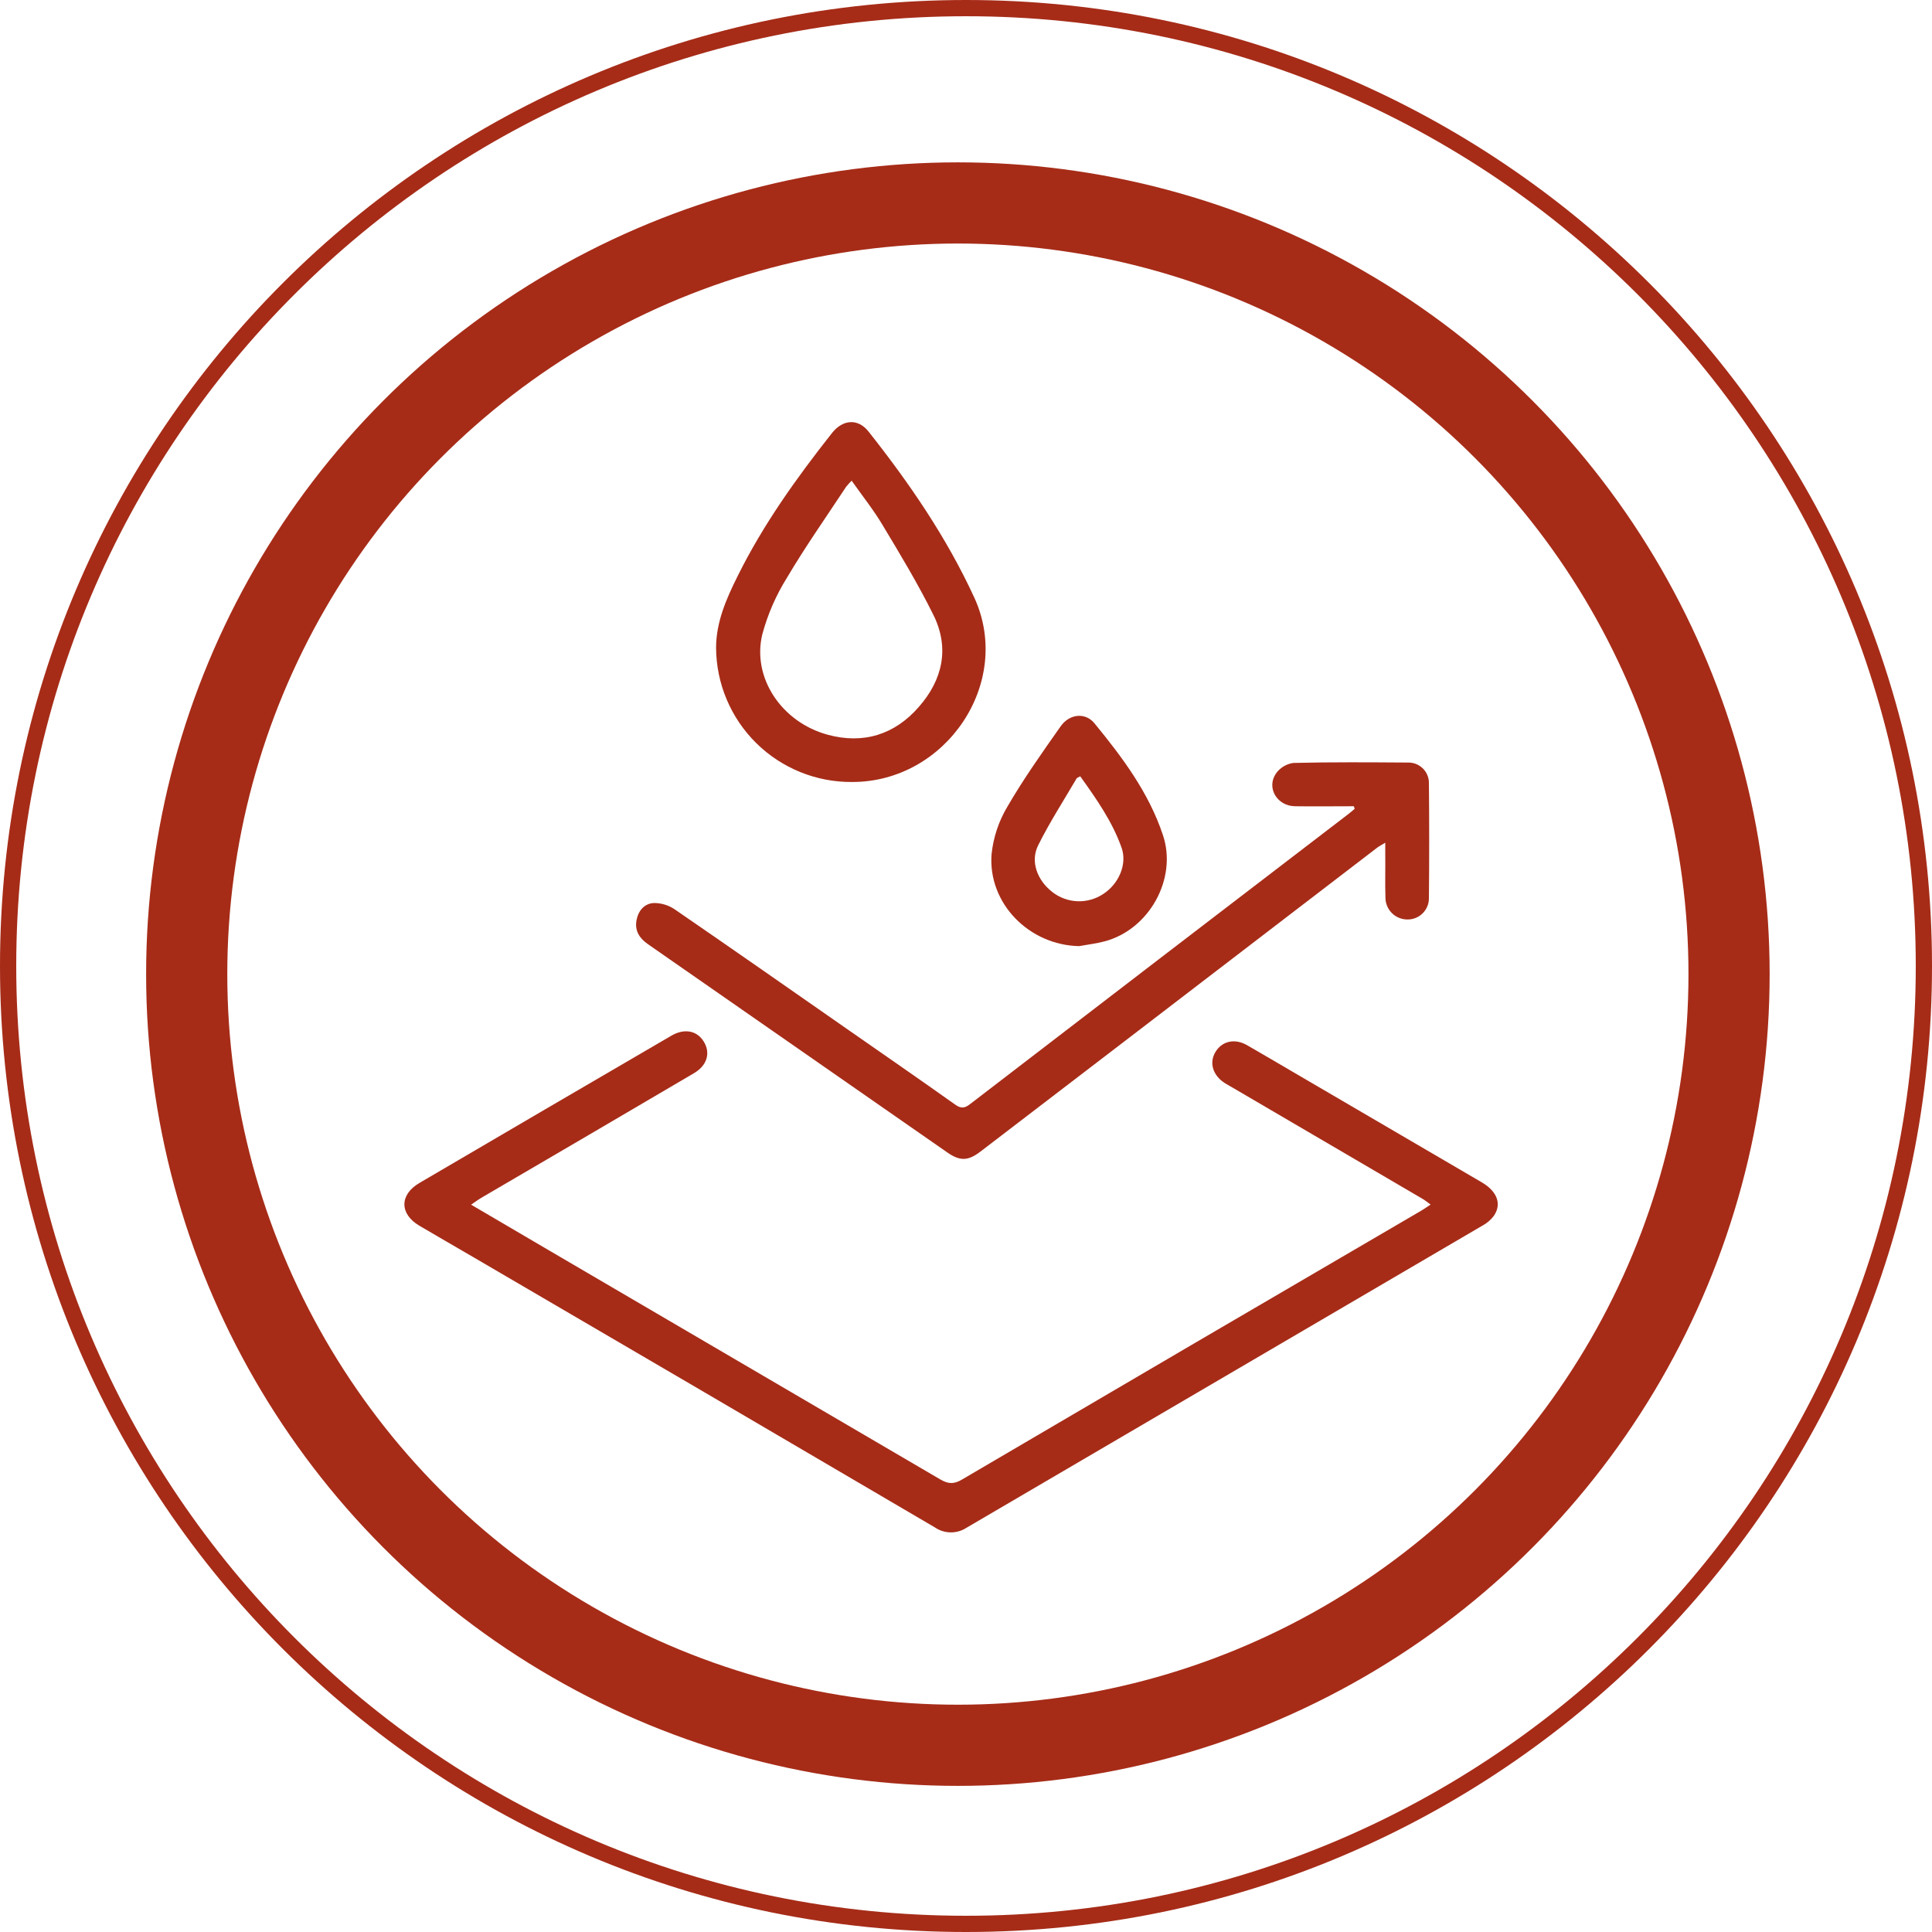 <svg width="119" height="119" viewBox="0 0 119 119" fill="none" xmlns="http://www.w3.org/2000/svg">
<circle cx="59" cy="60" r="47.5" stroke="#A62C18" stroke-width="5"/>
<path d="M29.018 74.201C30.727 75.205 32.302 76.131 33.877 77.052C41.889 81.737 49.898 86.425 57.903 91.116C58.4 91.408 58.748 91.431 59.252 91.132C68.688 85.59 78.13 80.062 87.58 74.547C87.735 74.455 87.881 74.349 88.117 74.194C87.91 74.046 87.778 73.933 87.629 73.846L75.882 66.969C75.738 66.883 75.59 66.805 75.446 66.715C74.702 66.243 74.464 65.459 74.864 64.796C75.264 64.133 76.041 63.936 76.814 64.378C77.899 65.001 78.975 65.639 80.056 66.27L91.274 72.828C92.228 73.388 92.514 74.176 92.004 74.9C91.823 75.139 91.593 75.336 91.33 75.479C80.73 81.692 70.129 87.9 59.526 94.104C59.236 94.293 58.897 94.391 58.551 94.386C58.206 94.382 57.869 94.275 57.584 94.08C48.102 88.511 38.614 82.956 29.121 77.414C28.025 76.773 26.922 76.142 25.83 75.497C24.605 74.772 24.598 73.592 25.83 72.866C31.002 69.833 36.176 66.808 41.354 63.792C42.163 63.32 42.945 63.48 43.358 64.172C43.772 64.864 43.56 65.625 42.736 66.108C38.406 68.654 34.073 71.193 29.737 73.725C29.525 73.844 29.321 73.992 29.018 74.201Z" fill="#A62C18"/>
<path d="M83.388 49.66C82.177 49.66 80.966 49.676 79.757 49.66C78.663 49.64 77.996 48.537 78.584 47.654C78.708 47.476 78.867 47.325 79.052 47.211C79.237 47.098 79.443 47.023 79.658 46.993C82.01 46.935 84.376 46.953 86.724 46.969C86.894 46.964 87.063 46.995 87.22 47.057C87.378 47.12 87.522 47.214 87.642 47.334C87.763 47.453 87.858 47.596 87.921 47.754C87.985 47.911 88.017 48.08 88.013 48.249C88.036 50.607 88.036 52.965 88.013 55.324C88.014 55.498 87.98 55.67 87.913 55.831C87.846 55.991 87.748 56.137 87.624 56.259C87.5 56.381 87.353 56.477 87.192 56.541C87.03 56.606 86.857 56.637 86.683 56.634C86.505 56.634 86.329 56.599 86.164 56.53C85.999 56.461 85.85 56.36 85.725 56.234C85.599 56.107 85.5 55.956 85.433 55.791C85.367 55.626 85.333 55.449 85.335 55.27C85.306 54.392 85.335 53.511 85.324 52.633V51.905C85.1 52.046 84.951 52.116 84.828 52.21L70.056 63.531C66.838 65.998 63.618 68.463 60.395 70.927C59.631 71.512 59.135 71.529 58.357 70.99C52.207 66.716 46.059 62.439 39.914 58.159C39.397 57.8 39.087 57.344 39.204 56.69C39.312 56.093 39.689 55.652 40.271 55.621C40.728 55.617 41.175 55.752 41.554 56.007C45.149 58.478 48.743 60.988 52.322 63.484C54.499 65.001 56.681 66.508 58.838 68.04C59.193 68.292 59.424 68.265 59.759 68C67.51 62.046 75.266 56.099 83.028 50.159C83.17 50.049 83.305 49.934 83.442 49.817L83.388 49.66Z" fill="#A62C18"/>
<path d="M52.475 48.166C50.272 48.181 48.152 47.32 46.582 45.773C45.013 44.225 44.123 42.118 44.106 39.914C44.106 38.314 44.736 36.886 45.43 35.492C47.002 32.316 49.06 29.442 51.251 26.665C51.925 25.82 52.855 25.767 53.498 26.582C56.019 29.768 58.301 33.097 60.013 36.811C62.417 42.06 58.261 48.182 52.475 48.166ZM52.457 29.608C52.336 29.726 52.222 29.852 52.116 29.984C50.894 31.839 49.613 33.657 48.483 35.567C47.8 36.658 47.282 37.846 46.949 39.09C46.317 41.756 48.144 44.482 50.977 45.254C53.174 45.852 55.104 45.254 56.594 43.542C58.061 41.873 58.503 39.919 57.492 37.876C56.558 35.991 55.47 34.183 54.383 32.376C53.828 31.437 53.138 30.572 52.457 29.608Z" fill="#A62C18"/>
<path d="M66.466 58.276C63.399 58.216 60.849 55.654 61.074 52.621C61.181 51.581 61.516 50.577 62.053 49.68C63.044 47.973 64.192 46.353 65.329 44.738C65.875 43.96 66.852 43.868 67.409 44.547C69.13 46.647 70.759 48.815 71.631 51.44C72.529 54.12 70.786 57.256 68.036 57.982C67.535 58.117 66.987 58.18 66.466 58.276ZM66.535 47.818C66.4 47.894 66.331 47.91 66.311 47.95C65.513 49.316 64.65 50.647 63.945 52.066C63.446 53.062 63.889 54.225 64.819 54.944C65.264 55.293 65.808 55.491 66.373 55.511C66.938 55.532 67.495 55.372 67.964 55.057C68.915 54.432 69.434 53.239 69.088 52.23C68.519 50.611 67.54 49.222 66.538 47.818H66.535Z" fill="#A62C18"/>
<path fill-rule="evenodd" clip-rule="evenodd" d="M59.5 118C91.809 118 118 91.809 118 59.5C118 27.191 91.809 1 59.5 1C27.191 1 1 27.191 1 59.5C1 91.809 27.191 118 59.5 118ZM59.5 119C92.361 119 119 92.361 119 59.5C119 26.639 92.361 0 59.5 0C26.639 0 0 26.639 0 59.5C0 92.361 26.639 119 59.5 119Z" fill="#A62C18"/>
</svg>

